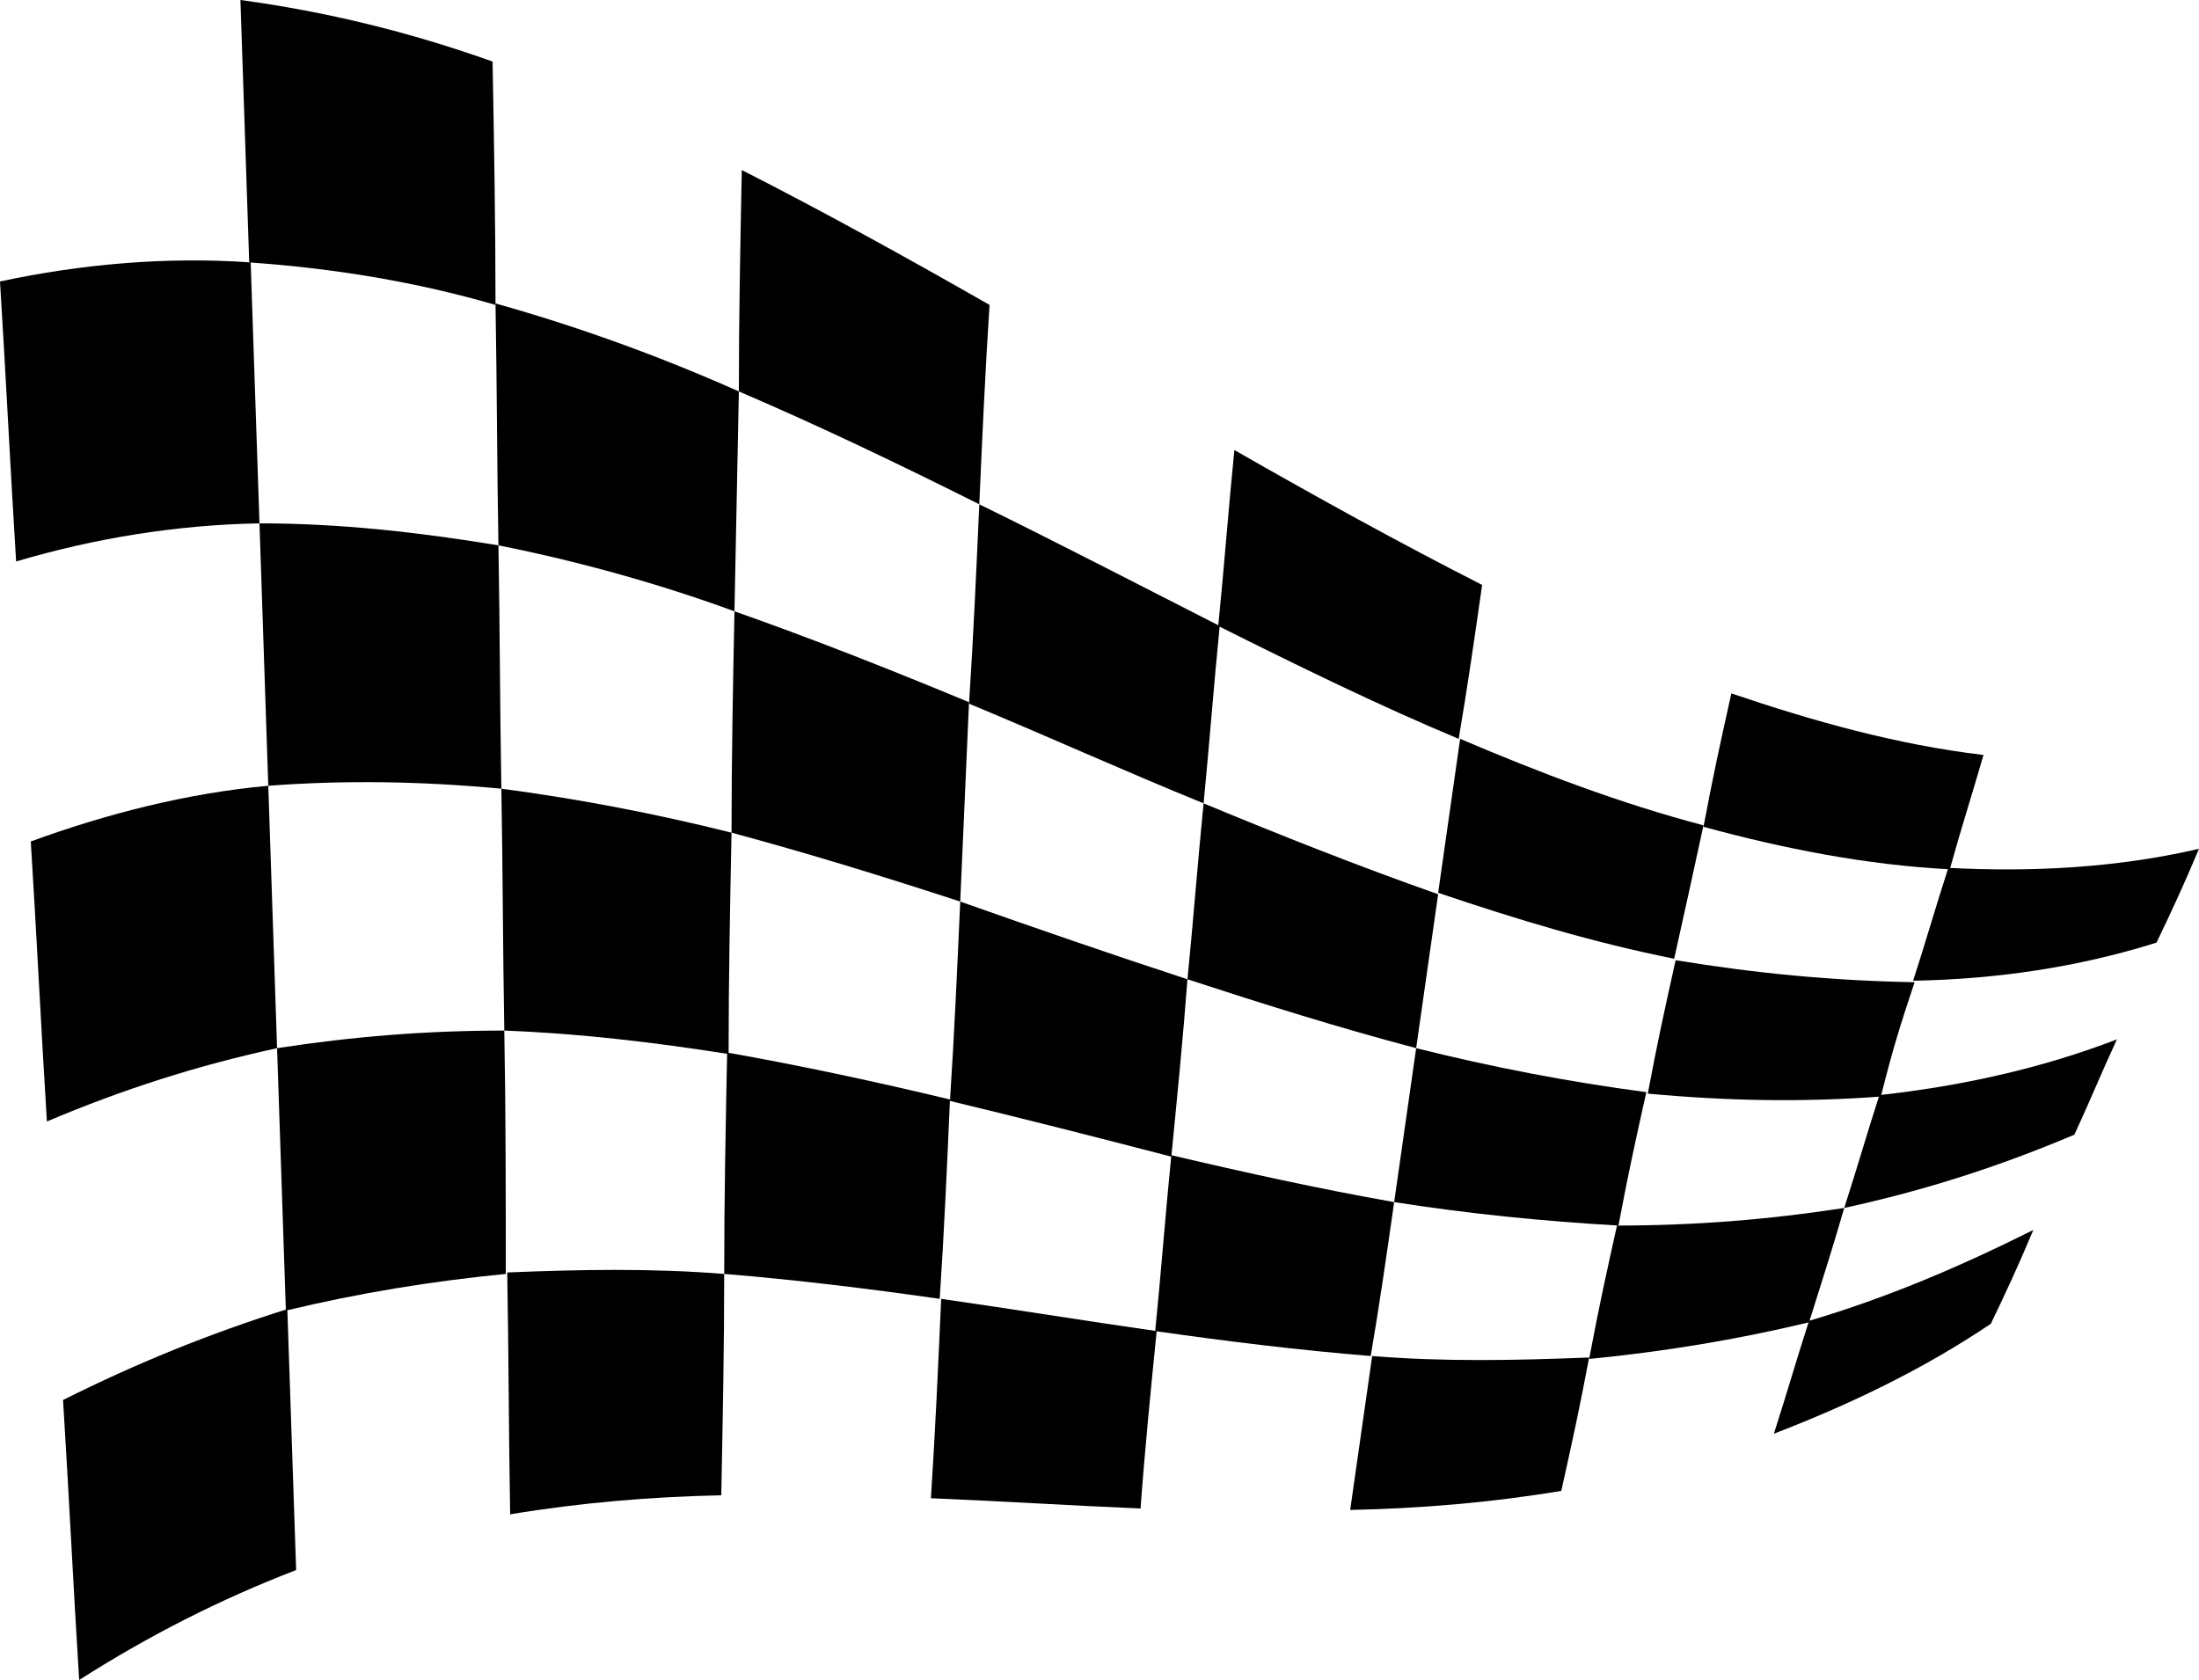 <?xml version="1.0" encoding="UTF-8"?><svg xmlns="http://www.w3.org/2000/svg" xmlns:xlink="http://www.w3.org/1999/xlink" height="114.6" preserveAspectRatio="xMidYMid meet" version="1.0" viewBox="30.0 47.7 150.0 114.6" width="150.0" zoomAndPan="magnify"><g id="change1_1"><path d="M168.7,131.6c-5,2.5-9.9,4.6-15.3,6.2c-1,3.1-1.4,4.6-2.4,7.7c5.2-2,10.2-4.4,14.8-7.5C167,135.5,167.6,134.2,168.7,131.6 L168.7,131.6z"/><path d="M174.4,118.6c-5.2,2-10.7,3.2-16.2,3.8c-1,3.1-1.4,4.6-2.4,7.7c5.5-1.2,10.5-2.8,15.7-5 C172.7,122.5,173.2,121.2,174.4,118.6L174.4,118.6z"/><path d="M180,105.6c-5.6,1.3-11.4,1.6-17.1,1.3c-1,3.1-1.4,4.6-2.4,7.7c5.6-0.1,11.2-0.9,16.6-2.6 C178.3,109.5,178.9,108.2,180,105.6L180,105.6z"/><path d="M165.3,99.2c-5.9-0.7-11.6-2.3-17.2-4.2c-0.8,3.6-1.2,5.4-1.9,9.1c5.5,1.5,11.1,2.6,16.8,2.9 C163.9,103.8,164.4,102.3,165.3,99.2L165.3,99.2z"/><path d="M138.4,140.3c-5,0.2-9.9,0.3-14.8-0.1c-0.5,3.5-1,7-1.5,10.5c4.8-0.1,9.6-0.5,14.4-1.3C137.3,145.8,137.7,144,138.4,140.3 L138.4,140.3z"/><path d="M131.1,87.6c-5.7-2.9-11.3-6-16.9-9.2c-0.4,4-0.7,8-1.1,12c5.4,2.7,10.9,5.4,16.4,7.7C130.1,94.6,130.6,91.1,131.1,87.6 L131.1,87.6z"/><path d="M108.9,138.5c-4.9-0.7-9.8-1.5-14.7-2.2c-0.2,4.5-0.4,9-0.7,13.6c4.8,0.2,9.5,0.5,14.3,0.7 C108.1,146.5,108.5,142.5,108.9,138.5L108.9,138.5z"/><path d="M97.5,68.5c-5.6-3.2-11.2-6.3-16.9-9.2c-0.1,5-0.2,10-0.2,15.1c5.6,2.4,11,5,16.4,7.7C97,77.6,97.2,73.1,97.5,68.5 L97.5,68.5z"/><path d="M79.4,134.6c-5-0.4-9.9-0.3-14.8-0.1c0.1,5.5,0.1,11,0.2,16.5c4.8-0.8,9.6-1.2,14.4-1.3C79.3,144.6,79.4,139.6,79.4,134.6 L79.4,134.6z"/><path d="M63.6,51.9c-5.6-2-11.3-3.4-17.2-4.2c0.2,5.9,0.4,11.9,0.6,17.9c5.7,0.4,11.3,1.3,16.8,2.9C63.8,63,63.7,57.4,63.6,51.9 L63.6,51.9z"/><path d="M49.6,137c-5.4,1.7-10.3,3.7-15.3,6.2c0.4,6.4,0.7,12.7,1.1,19.1c4.7-3,9.6-5.5,14.8-7.5C50,148.9,49.8,142.9,49.6,137 L49.6,137z"/><path d="M48.3,101.3c-5.5,0.5-11,1.9-16.2,3.8c0.4,6.4,0.7,12.7,1.1,19.1c5.2-2.2,10.2-3.8,15.7-5 C48.7,113.2,48.5,107.2,48.3,101.3L48.3,101.3z"/><path d="M47.1,65.6c-5.7-0.4-11.5,0.1-17.1,1.3c0.4,6.4,0.7,12.7,1.1,19.1c5.4-1.6,11-2.5,16.6-2.6C47.5,77.5,47.3,71.5,47.1,65.6 L47.1,65.6z"/><path d="M64,84.9c-5.5-0.9-10.8-1.5-16.3-1.5c0.2,6,0.4,11.9,0.6,17.9c5.4-0.4,10.5-0.3,15.9,0.2C64.1,96,64.1,90.5,64,84.9 L64,84.9z"/><path d="M79.9,104.5c-5.2-1.3-10.4-2.3-15.7-3c0.1,5.5,0.1,11,0.2,16.5c5.2,0.2,10.2,0.8,15.3,1.6 C79.7,114.5,79.8,109.5,79.9,104.5L79.9,104.5z"/><path d="M155.8,130.1c-5.2,0.8-10.2,1.2-15.5,1.2c-0.8,3.6-1.2,5.4-1.9,9.1c5.1-0.5,10-1.3,15-2.5 C154.4,134.7,154.9,133.2,155.8,130.1L155.8,130.1z"/><path d="M160.6,114.7c-5.6-0.1-10.8-0.6-16.3-1.5c-0.8,3.6-1.2,5.4-1.9,9.1c5.4,0.5,10.5,0.6,15.9,0.2 C159.1,119.3,159.6,117.7,160.6,114.7L160.6,114.7z"/><path d="M146.2,104c-5.7-1.5-11.2-3.6-16.6-5.9c-0.5,3.5-1,7-1.5,10.5c5.3,1.8,10.6,3.4,16.1,4.5C145,109.5,145.4,107.7,146.2,104 L146.2,104z"/><path d="M113.2,90.4c-5.5-2.8-10.9-5.6-16.4-8.3c-0.2,4.5-0.4,9-0.7,13.6c5.3,2.2,10.6,4.6,16,6.8 C112.5,98.4,112.8,94.4,113.2,90.4L113.2,90.4z"/><path d="M80.4,74.4C75,72,69.5,70,63.8,68.4c0.1,5.5,0.1,11,0.2,16.5c5.5,1.1,10.9,2.6,16.1,4.5C80.2,84.4,80.3,79.4,80.4,74.4 L80.4,74.4z"/><path d="M128.1,108.7c-5.4-1.9-10.7-4-16-6.2c-0.4,4-0.7,8-1.1,12c5.2,1.7,10.3,3.3,15.6,4.7C127.1,115.7,127.6,112.2,128.1,108.7 L128.1,108.7z"/><path d="M96.1,95.6c-5.3-2.2-10.6-4.3-16-6.2c-0.1,5-0.2,10-0.2,15.1c5.2,1.4,10.4,3,15.6,4.7C95.7,104.7,95.9,100.2,96.1,95.6 L96.1,95.6z"/><path d="M142.3,122.2c-5.3-0.7-10.5-1.7-15.7-3c-0.5,3.5-1,7-1.5,10.5c5.1,0.8,10.1,1.3,15.3,1.6 C141.1,127.6,141.5,125.8,142.3,122.2L142.3,122.2z"/><path d="M111,114.5c-5.2-1.7-10.4-3.5-15.5-5.3c-0.2,4.5-0.4,9-0.7,13.6c5,1.2,10.1,2.5,15.1,3.8 C110.3,122.5,110.7,118.5,111,114.5L111,114.5z"/><path d="M125.1,129.7c-5.1-0.9-10.1-2-15.2-3.2c-0.4,4-0.7,8-1.1,12c4.9,0.7,9.8,1.3,14.7,1.7C124.1,136.7,124.6,133.2,125.1,129.7 L125.1,129.7z"/><path d="M94.8,122.7c-5-1.2-10.1-2.3-15.2-3.2c-0.1,5-0.2,10-0.2,15.1c4.9,0.4,9.8,1,14.7,1.7C94.4,131.8,94.6,127.3,94.8,122.7 L94.8,122.7z"/><path d="M64.4,118c-5.3,0-10.3,0.4-15.5,1.2c0.2,6,0.4,11.9,0.6,17.9c5-1.2,9.9-2,15-2.5C64.5,129,64.5,123.5,64.4,118L64.4,118z"/></g></svg>